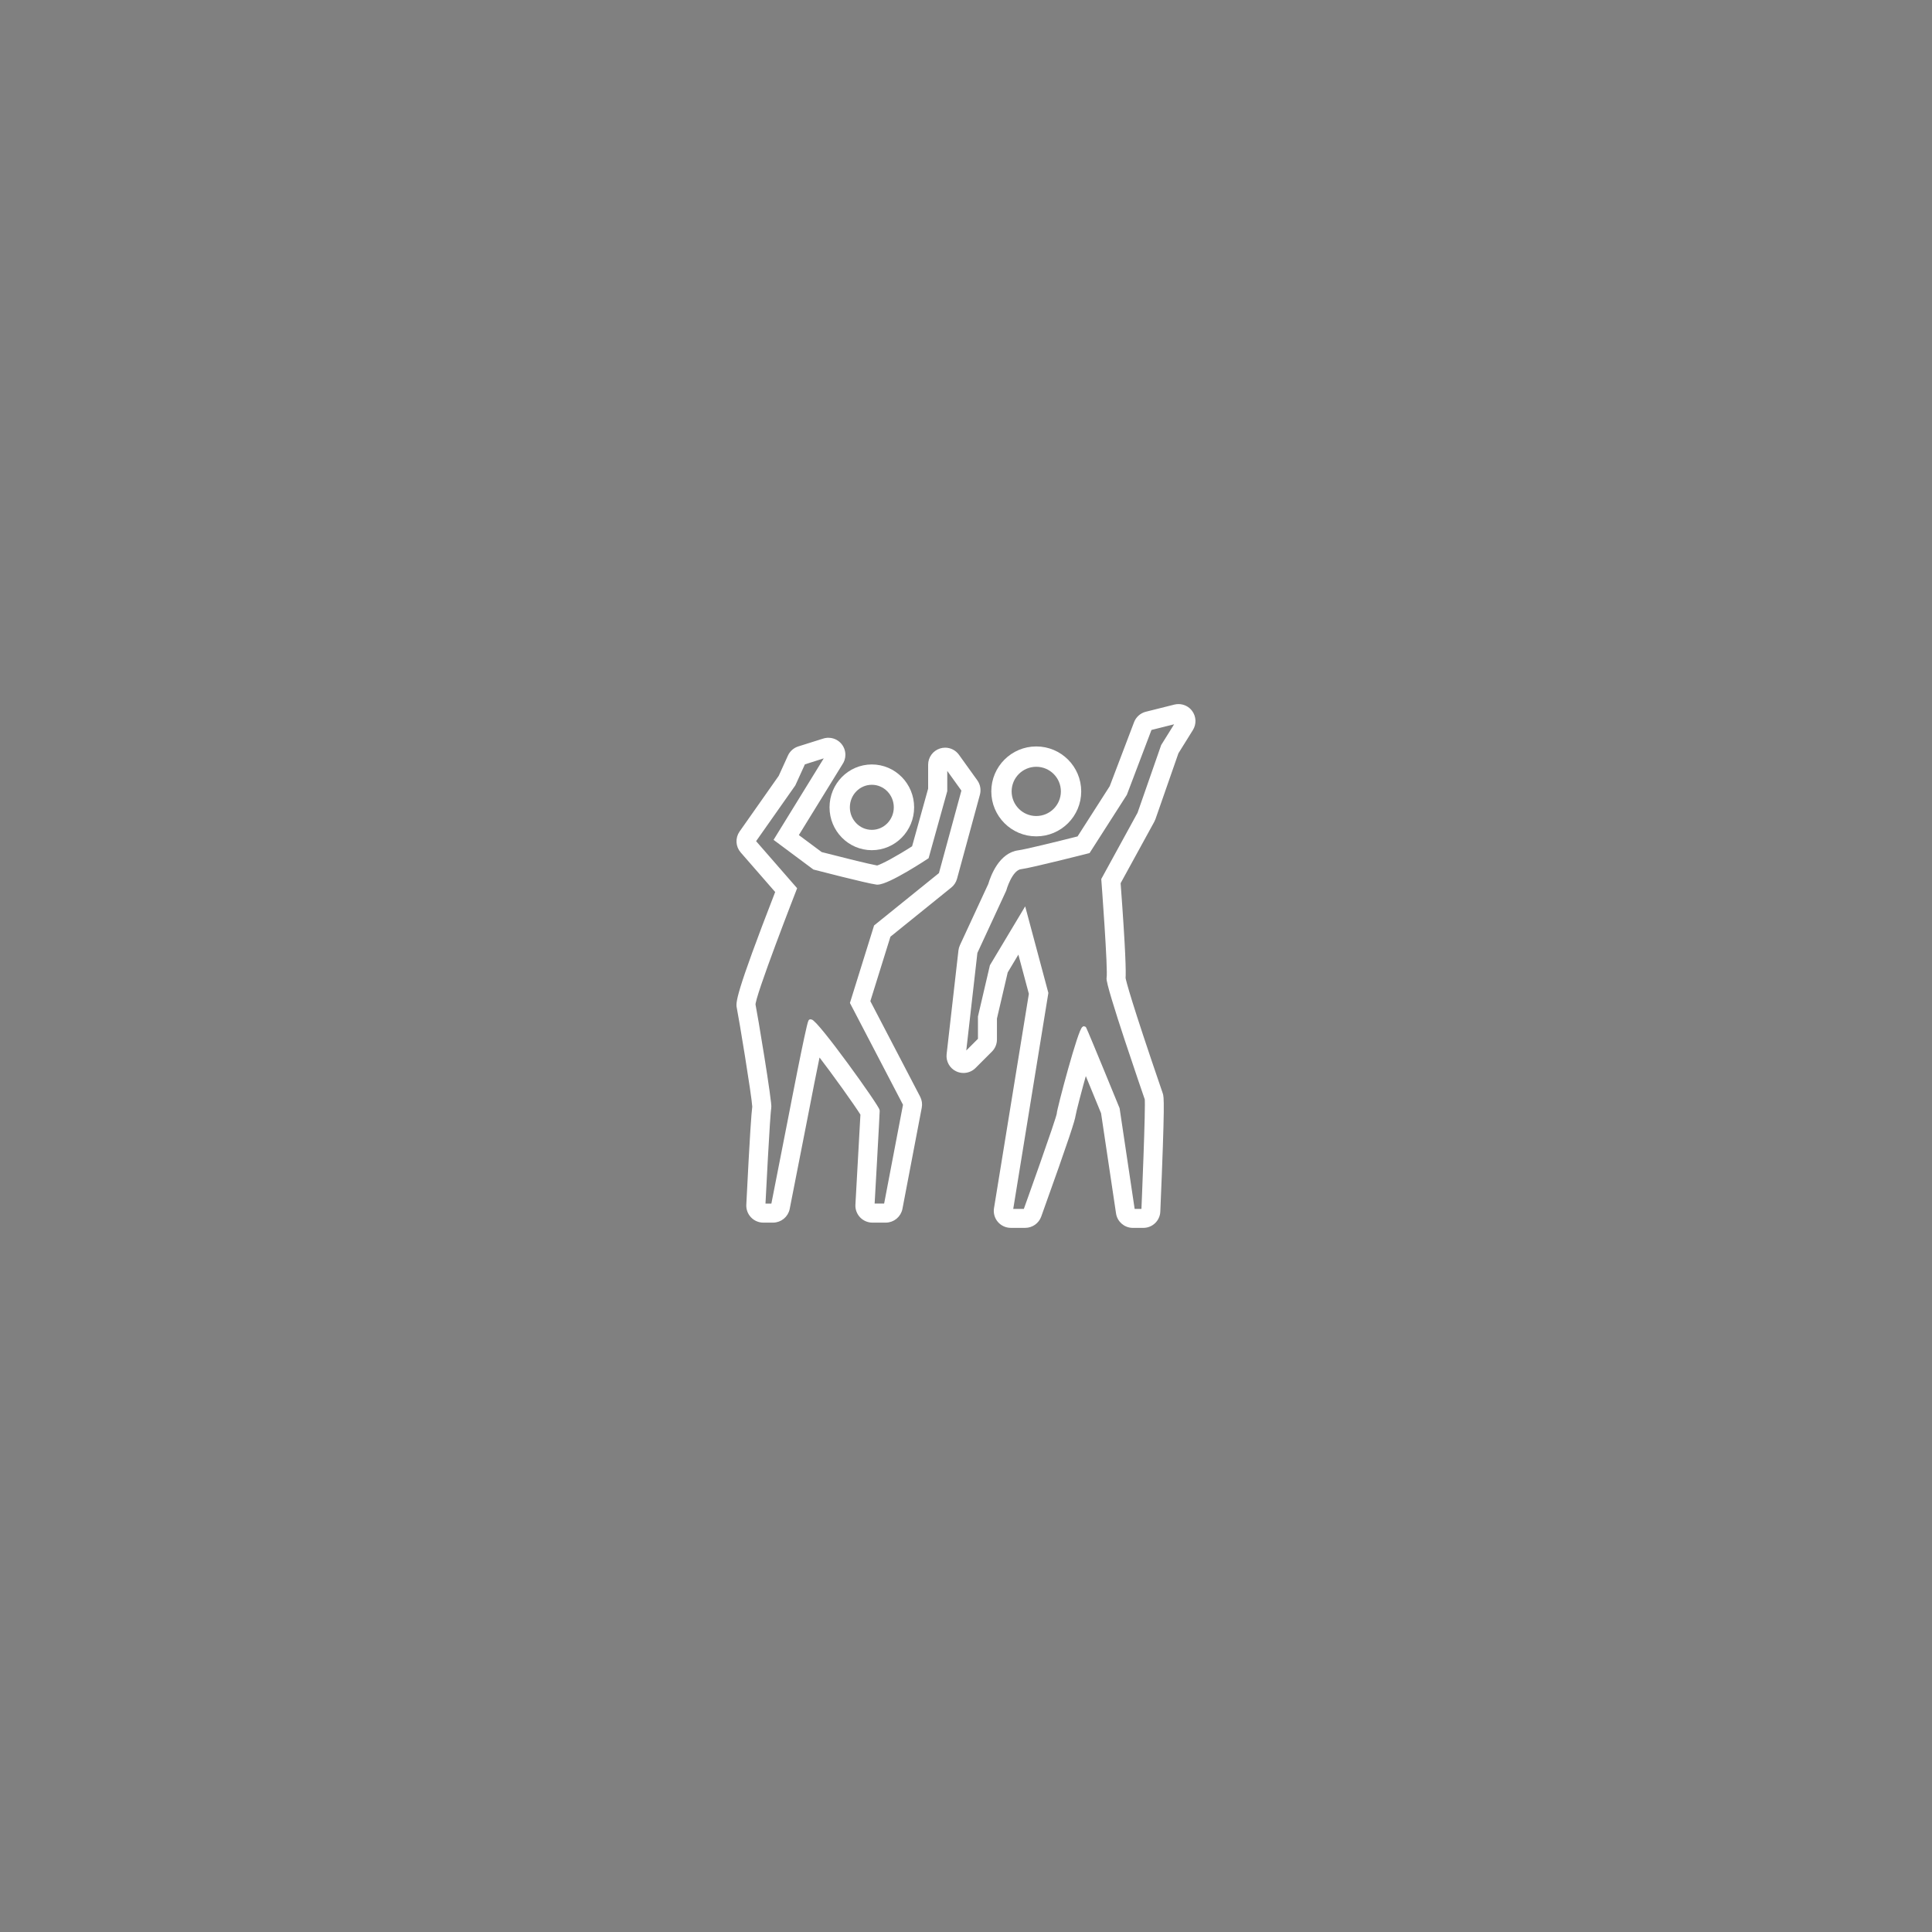 <?xml version="1.0" encoding="utf-8"?>
<!-- Generator: Adobe Illustrator 17.0.0, SVG Export Plug-In . SVG Version: 6.00 Build 0)  -->
<!DOCTYPE svg PUBLIC "-//W3C//DTD SVG 1.1//EN" "http://www.w3.org/Graphics/SVG/1.1/DTD/svg11.dtd">
<svg version="1.1" id="Layer_1" xmlns="http://www.w3.org/2000/svg" xmlns:xlink="http://www.w3.org/1999/xlink" x="0px" y="0px"
	 width="71.25px" height="71.25px" viewBox="0 0 71.25 71.25" enable-background="new 0 0 71.25 71.25" xml:space="preserve">
<rect x="0" y="0" width="71.25" height="71.25" fill="#808080" stroke="none"/>
<g>
	<g>
		<path fill="#FFFFFF" stroke="#FFFFFF" stroke-width="0.15" stroke-miterlimit="10" d="M43.462,26.593l-0.571,0.916l-0.87,2.494
			l-1.331,2.431c0,0,0.254,3.373,0.194,3.631c-0.055,0.236,1.355,4.308,1.404,4.454c0.049,0.146-0.121,4.139-0.121,4.139H41.78
			l-0.563-3.768c0,0-1.131-2.767-1.228-2.961c-0.003-0.006-0.007-0.008-0.01-0.008c-0.135,0-0.933,3.014-0.933,3.155
			c0,0.145-1.235,3.582-1.235,3.582h-0.532l1.307-8.036l-0.805-3.006l-1.204,2.01l-0.436,1.868v0.847l-0.605,0.605l0.436-3.824
			l1.065-2.3c0,0,0.218-0.793,0.605-0.841c0.387-0.049,2.493-0.586,2.493-0.586l1.355-2.117l0.919-2.421L43.462,26.593
			 M43.462,26.041c-0.044,0-0.089,0.005-0.134,0.016l-1.053,0.264c-0.175,0.044-0.318,0.171-0.382,0.339l-0.9,2.367l-1.207,1.885
			c-0.811,0.205-1.979,0.49-2.214,0.52c-0.663,0.082-0.963,0.883-1.056,1.196l-1.047,2.261c-0.025,0.054-0.041,0.111-0.048,0.169
			l-0.436,3.824c-0.027,0.233,0.097,0.458,0.308,0.559c0.077,0.037,0.158,0.054,0.24,0.054c0.144,0,0.285-0.056,0.391-0.162
			l0.605-0.605c0.104-0.104,0.162-0.244,0.162-0.39v-0.783l0.402-1.722l0.49-0.818l0.437,1.633l-1.288,7.919
			c-0.026,0.16,0.019,0.323,0.124,0.446s0.258,0.194,0.42,0.194h0.532c0.233,0,0.441-0.146,0.52-0.365
			c1.078-3.001,1.239-3.542,1.263-3.706l0,0c0.027-0.166,0.234-0.96,0.439-1.681c0.216,0.523,0.457,1.112,0.649,1.581l0.553,3.702
			c0.04,0.27,0.272,0.47,0.546,0.47h0.387c0.296,0,0.539-0.233,0.551-0.529c0.174-4.095,0.133-4.218,0.093-4.337l-0.047-0.138
			c-1.122-3.272-1.299-3.983-1.327-4.129c0.016-0.234,0.007-0.949-0.184-3.52l1.253-2.287c0.015-0.027,0.027-0.054,0.037-0.083
			l0.85-2.437l0.538-0.864c0.119-0.191,0.11-0.435-0.022-0.617C43.803,26.123,43.636,26.041,43.462,26.041L43.462,26.041z"/>
	</g>
	
		<circle fill="none" stroke="#FFFFFF" stroke-width="0.75" stroke-linecap="round" stroke-linejoin="round" stroke-miterlimit="10" cx="38.216" cy="29.186" r="1.283"/>
	<g>
		<path fill="#FFFFFF" stroke="#FFFFFF" stroke-width="0.15" stroke-miterlimit="10" d="M30.549,27.835h0.004 M30.549,27.835
			l-1.921,3.119l1.402,1.044c0,0,1.945,0.505,2.303,0.551c0.008,0.001,0.017,0.001,0.026,0.001c0.398,0,1.822-0.947,1.822-0.947
			l0.678-2.437v-0.968l0.678,0.944l-0.844,3.1l-2.393,1.932l-0.875,2.807l1.955,3.75l-0.712,3.73h-0.492c0,0,0.191-3.364,0.191-3.5
			c0-0.133-2.27-3.297-2.473-3.297c-0.006,0-0.01,0.002-0.012,0.007c-0.089,0.182-0.713,3.428-0.713,3.428l-0.66,3.363h-0.358
			c0,0,0.174-3.468,0.219-3.604c0.045-0.136-0.53-3.578-0.581-3.799c-0.056-0.242,1.522-4.287,1.522-4.287l-1.522-1.746l1.477-2.1
			l0.363-0.799L30.549,27.835 M30.549,27.283c-0.015,0-0.03,0.001-0.046,0.002c-0.046,0.004-0.091,0.013-0.133,0.028l-0.908,0.286
			c-0.149,0.047-0.272,0.155-0.336,0.298l-0.342,0.752l-1.447,2.058c-0.146,0.208-0.132,0.489,0.035,0.68l1.302,1.494
			c-1.516,3.903-1.467,4.114-1.424,4.3c0.058,0.261,0.547,3.219,0.568,3.632c-0.032,0.243-0.088,0.987-0.22,3.62
			c-0.007,0.151,0.047,0.299,0.152,0.409c0.105,0.11,0.249,0.172,0.4,0.172h0.358c0.264,0,0.491-0.187,0.542-0.445l0.66-3.363
			c0.161-0.838,0.338-1.731,0.473-2.385c0.585,0.76,1.396,1.895,1.625,2.265c-0.024,0.483-0.119,2.183-0.186,3.344
			c-0.009,0.152,0.046,0.3,0.15,0.411c0.105,0.11,0.25,0.173,0.401,0.173h0.492c0.265,0,0.492-0.188,0.543-0.448l0.712-3.73
			c0.024-0.122,0.004-0.249-0.053-0.359l-1.85-3.548l0.757-2.429l2.262-1.827c0.091-0.073,0.155-0.172,0.186-0.284l0.844-3.1
			c0.043-0.16,0.013-0.332-0.084-0.467l-0.678-0.944c-0.106-0.147-0.274-0.23-0.448-0.23c-0.057,0-0.113,0.009-0.169,0.027
			c-0.228,0.074-0.383,0.286-0.383,0.526v0.893l-0.602,2.164c-0.56,0.361-1.145,0.681-1.349,0.738
			c-0.308-0.054-1.377-0.321-2.082-0.503l-0.91-0.677L31,28.155c0.064-0.09,0.102-0.2,0.102-0.319c0-0.304-0.244-0.551-0.548-0.552
			C30.553,27.283,30.551,27.283,30.549,27.283L30.549,27.283z"/>
	</g>
	
		<ellipse fill="none" stroke="#FFFFFF" stroke-width="0.75" stroke-linecap="round" stroke-linejoin="round" stroke-miterlimit="10" cx="32.152" cy="29.773" rx="1.185" ry="1.206"/>
</g>
<g>
	<g>
		
			<polyline fill="none" stroke="#172762" stroke-width="0.75" stroke-linecap="round" stroke-linejoin="round" stroke-miterlimit="10" points="
			-250.878,142.137 -250.878,137.045 -248.843,137.045 -235.872,137.045 -235.872,142.137 		"/>
	</g>
	
		<line fill="none" stroke="#172762" stroke-width="0.75" stroke-linecap="round" stroke-linejoin="round" stroke-miterlimit="10" x1="-254.195" y1="147.879" x2="-232.555" y2="147.879"/>
	<g>
		
			<path fill="none" stroke="#172762" stroke-width="0.75" stroke-linecap="round" stroke-linejoin="round" stroke-miterlimit="10" d="
			M-248.654,142.884c-0.283-0.212-0.464-0.535-0.464-0.897v-1.204c0-0.639,0.564-1.156,1.26-1.156h2.152
			c0.696,0,1.26,0.518,1.26,1.156v1.204c0,0.215-0.064,0.417-0.176,0.589"/>
		
			<path fill="none" stroke="#172762" stroke-width="0.75" stroke-linecap="round" stroke-linejoin="round" stroke-miterlimit="10" d="
			M-242.126,142.58c-0.113-0.173-0.177-0.376-0.177-0.592v-1.204c0-0.639,0.564-1.156,1.26-1.156h2.152
			c0.696,0,1.26,0.518,1.26,1.156v1.204c0,0.362-0.181,0.685-0.464,0.897"/>
	</g>
	
		<path fill="none" stroke="#172762" stroke-width="0.75" stroke-linecap="round" stroke-linejoin="round" stroke-miterlimit="10" d="
		M-253.871,144.953c0-1.321,4.699-2.393,10.496-2.393c0.423,0,0.84,0.006,1.25,0.017c1.455,0.039,2.819,0.147,4.028,0.307
		c3.12,0.415,5.217,1.186,5.217,2.069"/>
	<g>
		
			<polyline fill="none" stroke="#172762" stroke-width="0.75" stroke-linecap="round" stroke-linejoin="round" stroke-miterlimit="10" points="
			-254.195,150.205 -254.195,145.028 -251.26,145.028 -232.555,145.028 -232.555,150.205 		"/>
	</g>
</g>
</svg>
